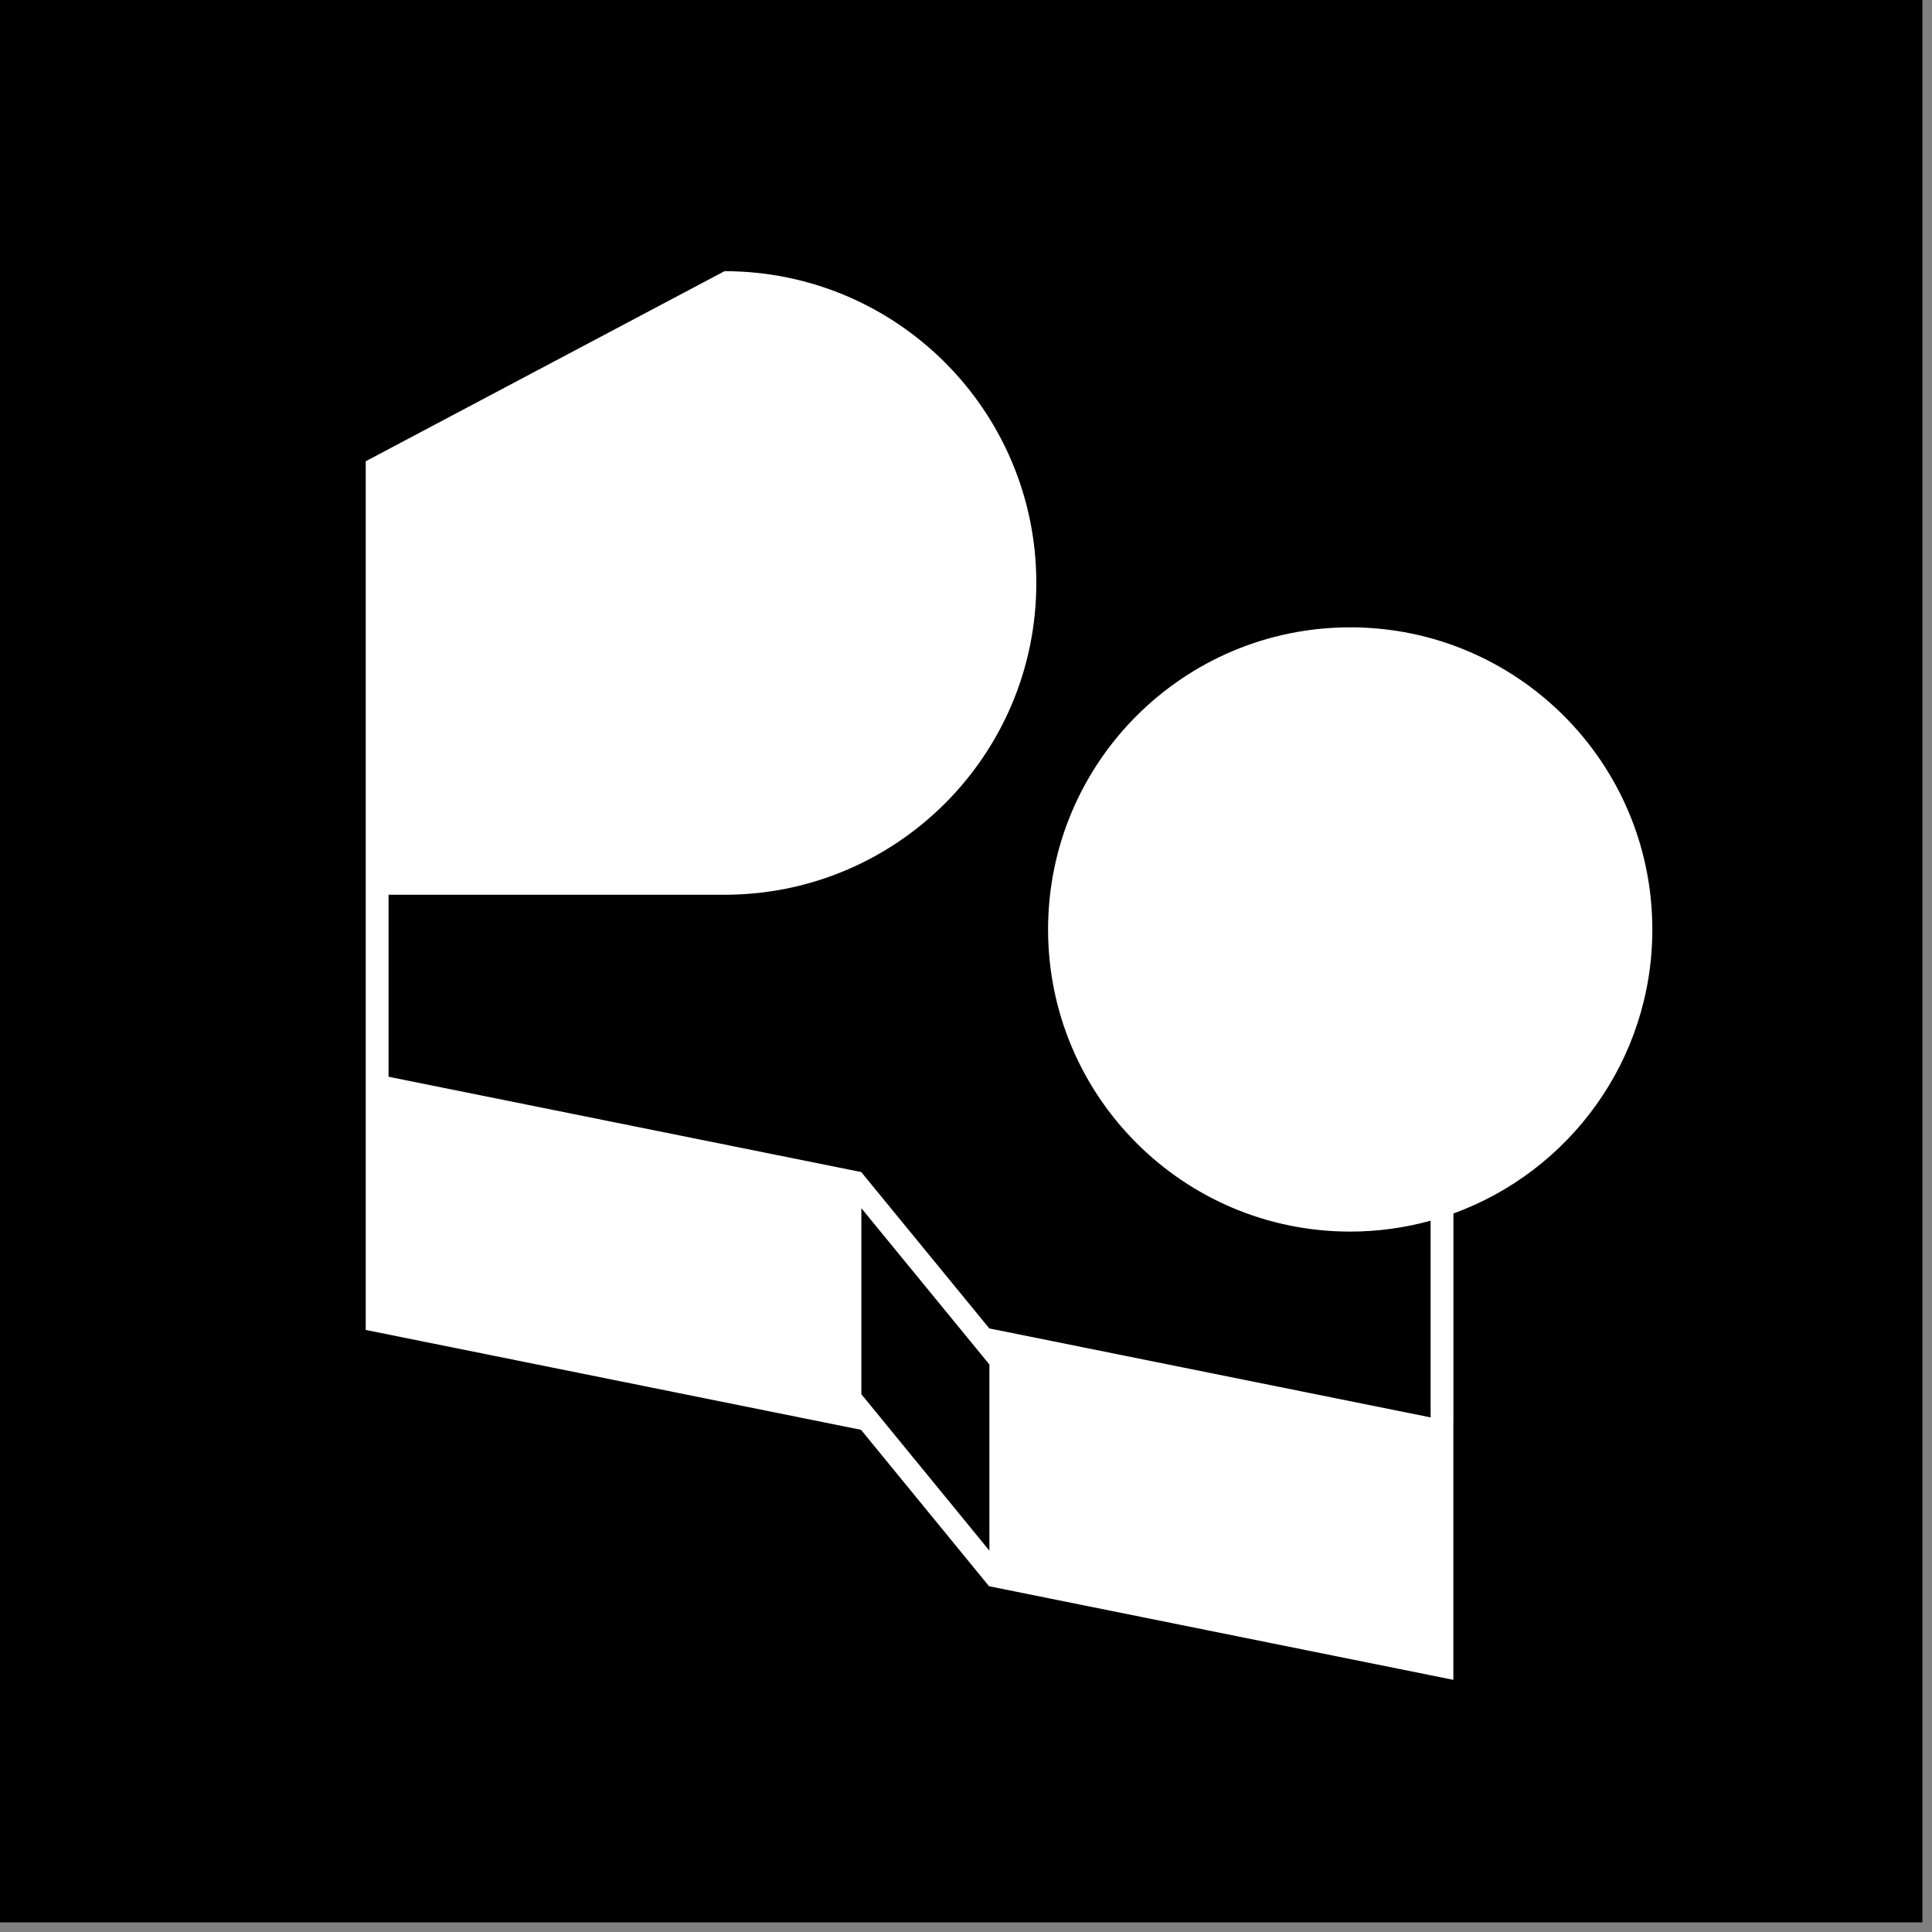 <svg xmlns="http://www.w3.org/2000/svg" xml:space="preserve" style="fill-rule:evenodd;clip-rule:evenodd;stroke-linejoin:round;stroke-miterlimit:2" viewBox="0 0 134 134"><rect x="0" y="0" width="134" height="134" fill="#808080" stroke="none"/><path d="M0 0h133.333v133.333H0z" style="fill:none"/><clipPath id="a"><path d="M0 0h133.333v133.333H0z"/></clipPath><g clip-path="url(#a)"><path d="M0 0h133.333v133.333H0z"/><path d="M59.743 96.701V83.8l8.88 10.839v12.912l-8.88-10.849ZM25.367 74.362l-.001-.001v17.881l34.353 6.927L68.6 110.02l.023-.017v.02l32.179 6.488V98.628h.005V84.165c8.048-2.925 13.796-10.64 13.796-19.699 0-11.573-9.381-20.955-20.955-20.955-11.573 0-20.955 9.381-20.955 20.955 0 11.573 9.381 20.955 20.955 20.955 1.932 0 3.801-.267 5.577-.756v13.644l-30.603-6.171v.004l-8.88-10.84v-.009l-.009-.001-.005-.007-.005.004-32.773-6.607V62.059h23.3c11.944 0 21.627-9.681 21.627-21.625 0-11.943-9.683-21.625-21.627-21.625L25.366 31.992v42.461l.001-.091Z" style="fill:#fff;fill-rule:nonzero"/></g></svg>